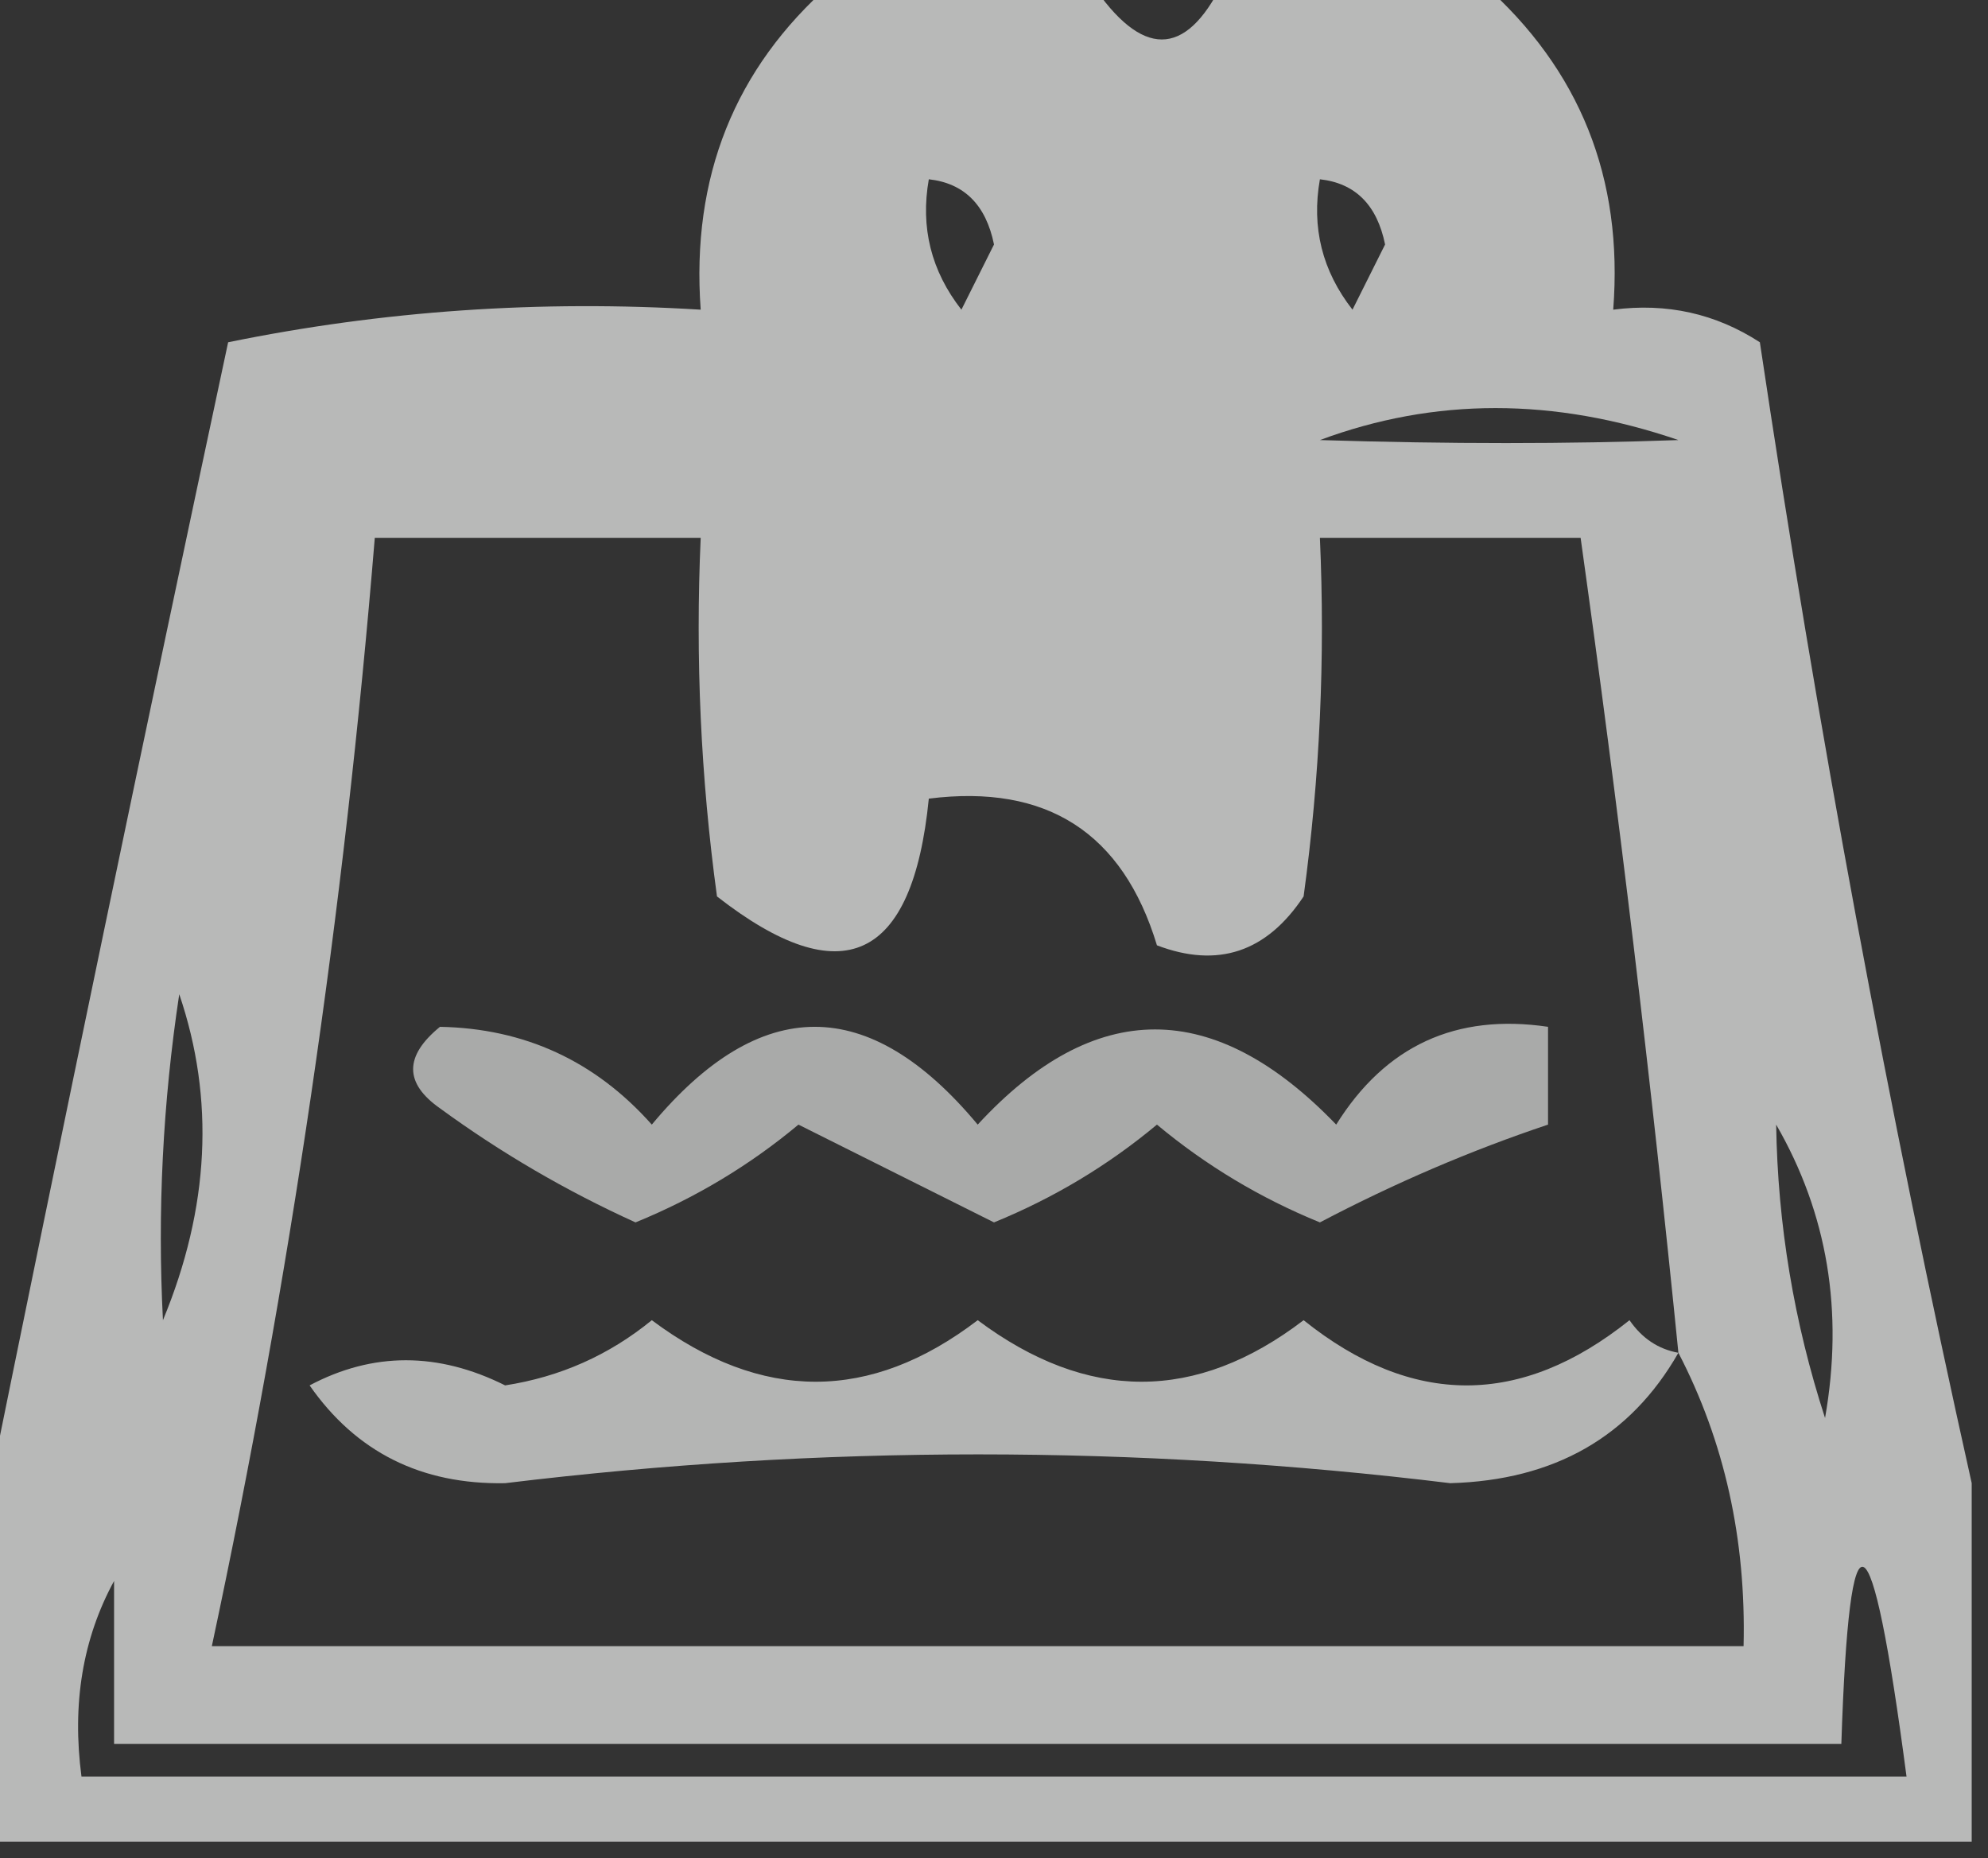 <svg xmlns="http://www.w3.org/2000/svg" xmlns:xlink="http://www.w3.org/1999/xlink" width="61px" height="57px" style="shape-rendering:geometricPrecision; text-rendering:geometricPrecision; image-rendering:optimizeQuality; fill-rule:evenodd; clip-rule:evenodd"><rect width="100%" height="100%" fill="#333333" stroke="none"/><g><path style="opacity:0.653" fill="#fefffe" d="M 25.5,-0.5 C 28.167,-0.5 30.833,-0.5 33.5,-0.5C 35.032,1.781 36.366,1.781 37.5,-0.5C 40.167,-0.5 42.833,-0.5 45.5,-0.5C 48.481,2.135 49.814,5.468 49.5,9.5C 51.144,9.286 52.644,9.62 54,10.5C 55.772,22.368 57.939,34.035 60.5,45.5C 60.5,49.167 60.5,52.833 60.5,56.5C 40.167,56.5 19.833,56.5 -0.5,56.5C -0.5,53.167 -0.5,49.833 -0.5,46.5C 1.916,34.593 4.416,22.593 7,10.5C 11.737,9.531 16.57,9.197 21.5,9.5C 21.206,5.433 22.54,2.1 25.5,-0.5 Z M 28.5,5.5 C 29.586,5.62 30.253,6.287 30.5,7.5C 30.167,8.167 29.833,8.833 29.5,9.5C 28.571,8.311 28.238,6.978 28.5,5.5 Z M 40.5,5.5 C 41.586,5.62 42.253,6.287 42.5,7.5C 42.167,8.167 41.833,8.833 41.5,9.5C 40.571,8.311 40.238,6.978 40.5,5.5 Z M 40.5,13.5 C 44.019,12.192 47.685,12.192 51.5,13.5C 48.114,13.623 44.447,13.623 40.5,13.5 Z M 51.5,41.5 C 52.913,44.219 53.58,47.219 53.5,50.5C 37.833,50.5 22.167,50.5 6.5,50.5C 8.895,39.28 10.562,27.946 11.5,16.5C 14.833,16.5 18.167,16.5 21.5,16.5C 21.335,20.182 21.501,23.848 22,27.5C 25.836,30.493 28.003,29.493 28.5,24.5C 32.119,24.044 34.452,25.544 35.5,29C 37.367,29.711 38.867,29.211 40,27.5C 40.499,23.848 40.665,20.182 40.5,16.5C 43.167,16.5 45.833,16.5 48.5,16.5C 49.665,24.822 50.665,33.156 51.5,41.5 Z M 5.5,30.5 C 6.595,33.717 6.429,37.05 5,40.5C 4.828,37.175 4.995,33.841 5.5,30.5 Z M 54.5,34.5 C 56.076,37.228 56.576,40.228 56,43.5C 55.047,40.568 54.547,37.568 54.5,34.5 Z M 3.5,48.5 C 3.5,50.167 3.5,51.833 3.5,53.5C 21.167,53.5 38.833,53.5 56.5,53.5C 56.748,45.933 57.415,46.266 58.5,54.5C 39.833,54.5 21.167,54.5 2.5,54.5C 2.205,52.265 2.539,50.265 3.5,48.5 Z"></path></g><g><path style="opacity:0.584" fill="#fefffe" d="M 13.5,31.5 C 16.099,31.549 18.266,32.549 20,34.5C 23.333,30.5 26.667,30.5 30,34.5C 33.588,30.607 37.254,30.607 41,34.5C 42.509,32.081 44.675,31.081 47.5,31.5C 47.5,32.5 47.5,33.5 47.5,34.5C 45.127,35.294 42.794,36.294 40.5,37.5C 38.667,36.752 37.001,35.752 35.5,34.5C 33.999,35.752 32.333,36.752 30.5,37.5C 28.5,36.5 26.5,35.5 24.5,34.5C 22.999,35.752 21.332,36.752 19.5,37.5C 17.37,36.533 15.37,35.366 13.5,34C 12.402,33.23 12.402,32.397 13.5,31.5 Z"></path></g><g><path style="opacity:0.637" fill="#fefffe" d="M 51.5,41.5 C 50.028,44.077 47.695,45.41 44.5,45.5C 34.856,44.322 25.189,44.322 15.5,45.5C 12.927,45.547 10.927,44.547 9.5,42.5C 11.44,41.472 13.44,41.472 15.5,42.5C 17.187,42.239 18.687,41.573 20,40.5C 23.371,43.017 26.705,43.017 30,40.5C 33.371,43.017 36.705,43.017 40,40.5C 43.333,43.167 46.667,43.167 50,40.5C 50.383,41.056 50.883,41.389 51.5,41.5 Z"></path></g></svg>